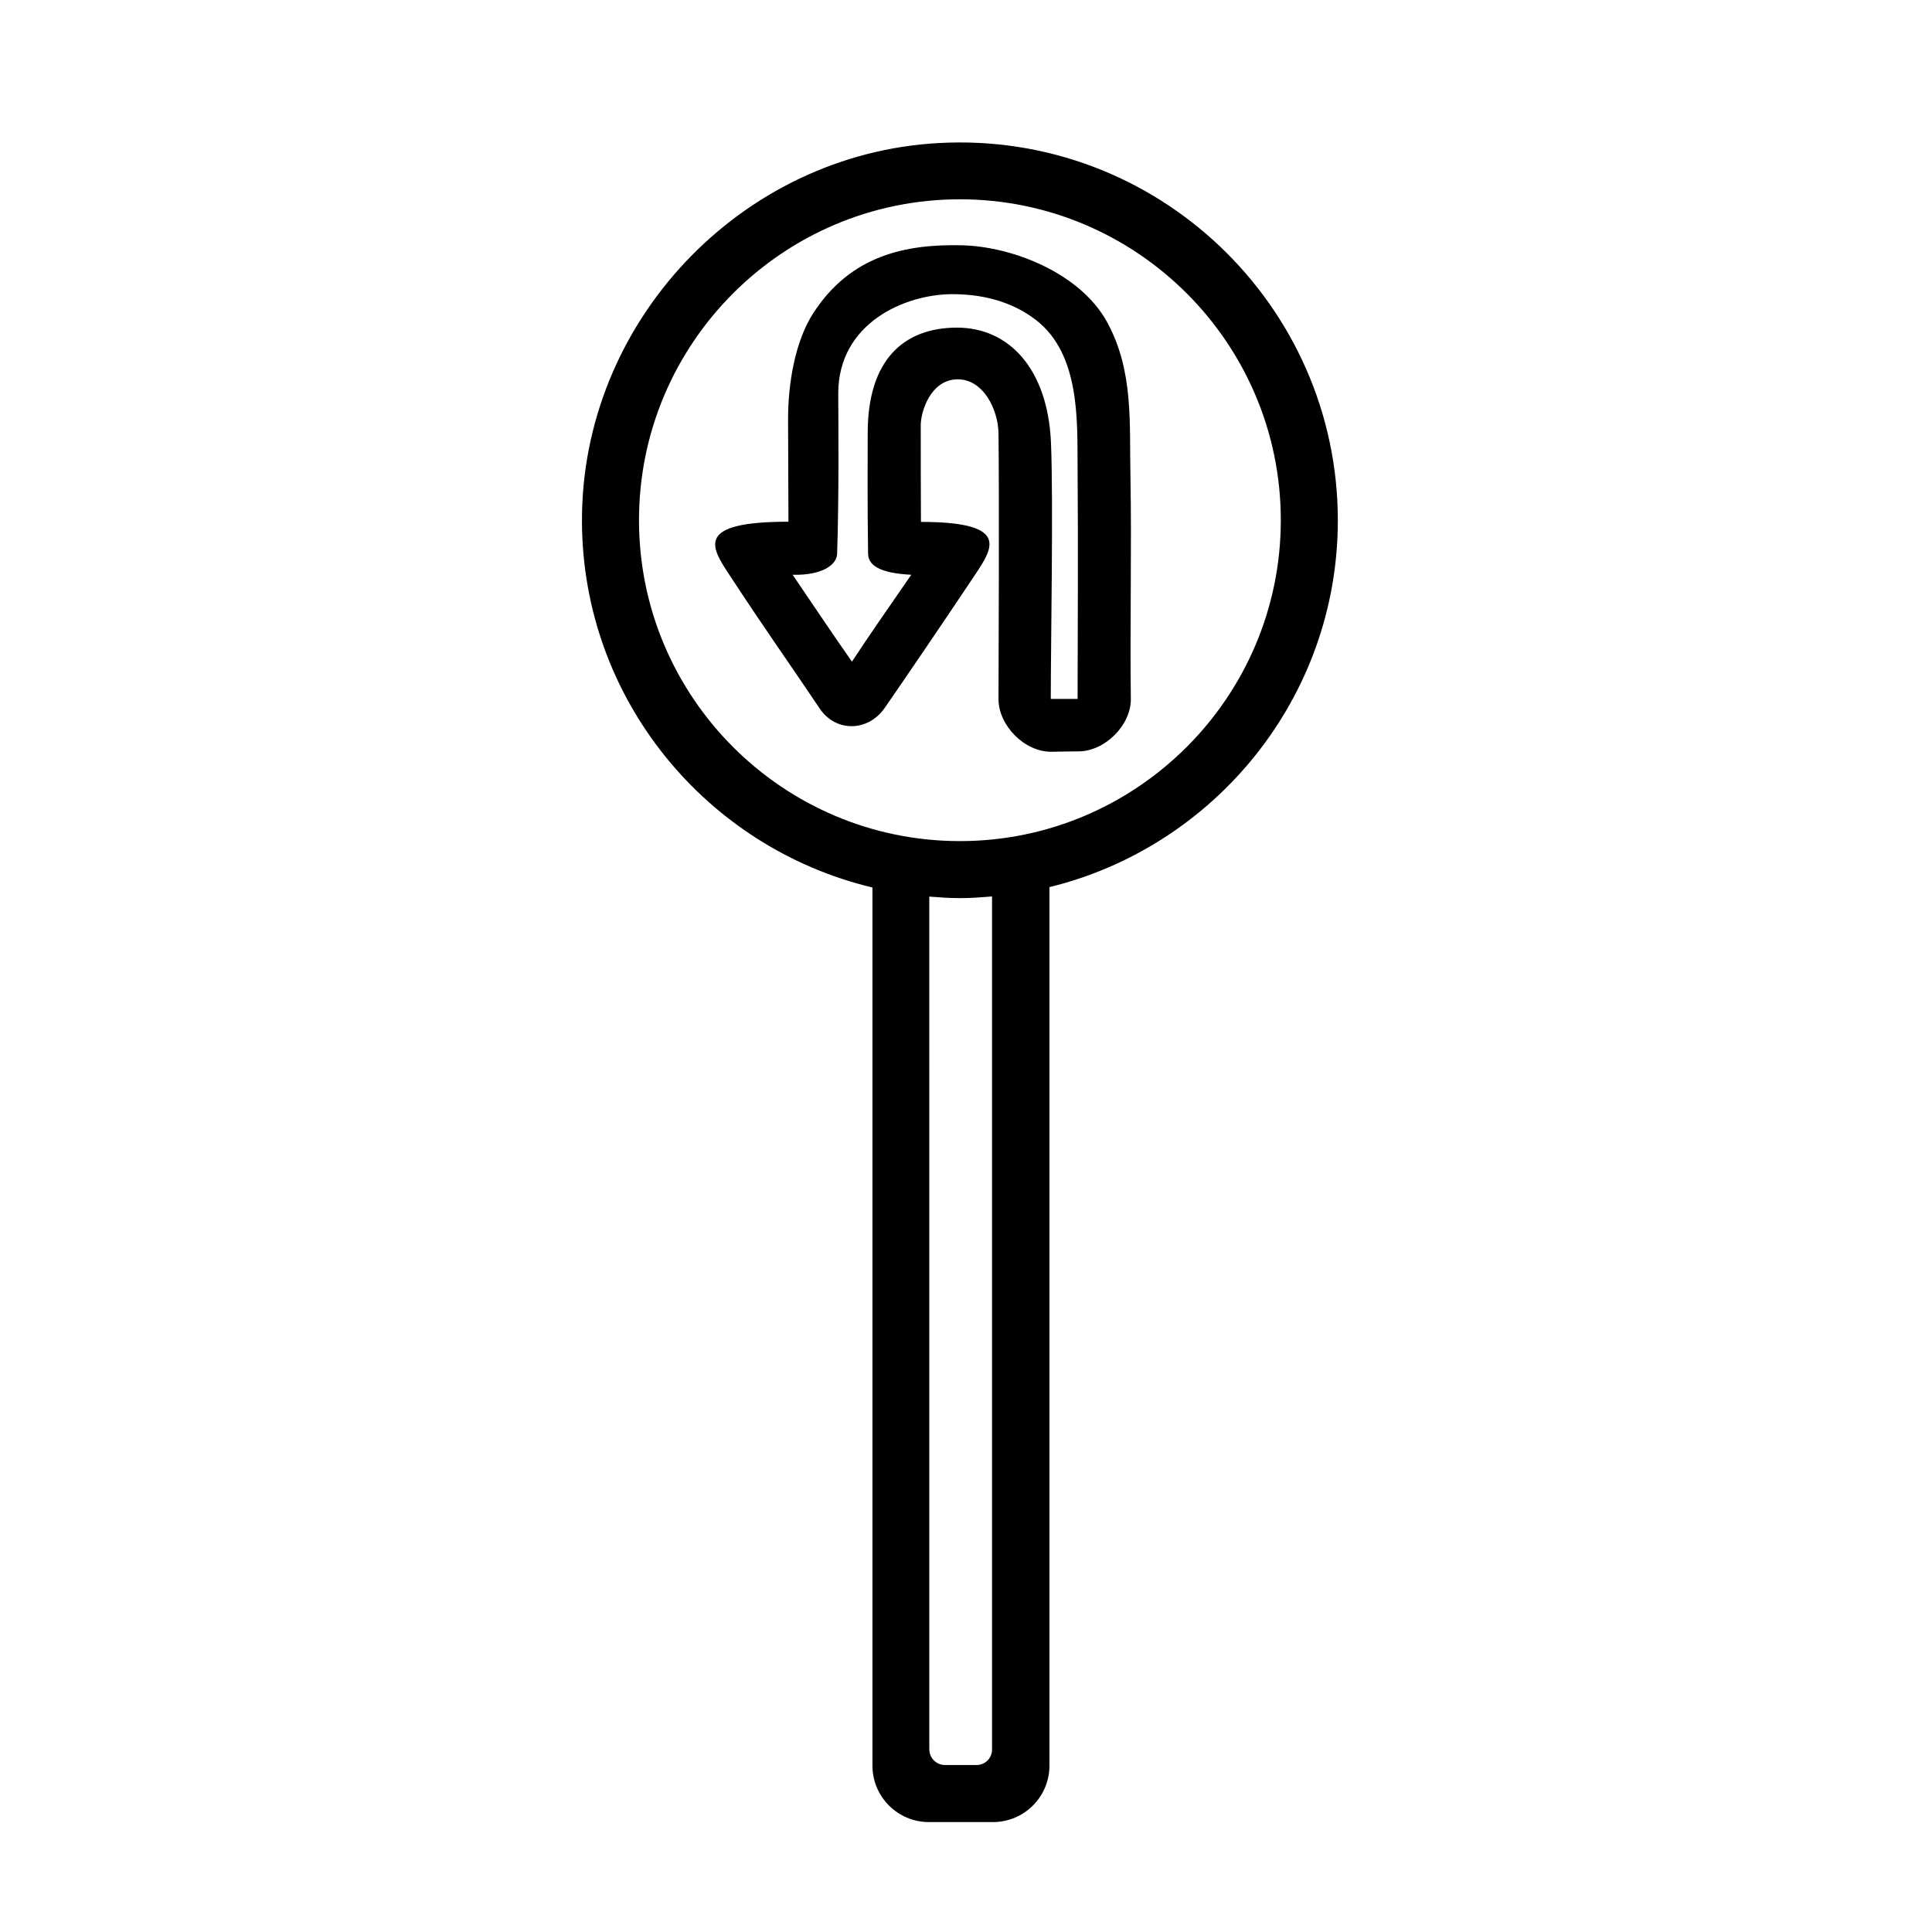 <?xml version="1.0" encoding="UTF-8"?>
<!-- Uploaded to: ICON Repo, www.iconrepo.com, Generator: ICON Repo Mixer Tools -->
<svg fill="#000000" width="800px" height="800px" version="1.1" viewBox="144 144 512 512" xmlns="http://www.w3.org/2000/svg">
 <g>
  <path d="m443.58 270.42c-0.301-14.258 0.906-28.215-6.246-41.16-7.055-12.797-24.836-19.902-38.34-20.254-14.66-0.352-29.473 2.469-39.5 18.035-4.836 7.508-6.648 18.691-6.648 28.012 0 10.125 0.102 16.223 0.102 27.207-24.836 0-20.555 6.648-15.668 14.055 10.027 15.316 14.863 21.914 23.93 35.418 4.281 6.398 12.848 6.195 17.23-0.102 4.887-7.055 14.812-21.613 23.93-35.266 4.684-7.055 9.523-14.055-14.309-14.055-0.051-4.18-0.051-22.57-0.051-25.543-0.051-3.375 2.418-12.043 9.621-12.242 6.953-0.152 10.934 8.062 10.984 14.41 0.203 16.574 0.051 57.836 0 70.332 0 6.953 6.852 14.008 14.008 13.957 3.68-0.051 4.836-0.102 7.106-0.102 7.004 0.051 14.008-6.902 13.957-13.855-0.258-18.191 0.246-40.609-0.105-58.848zm-77.738 20.355c0.504-14.66 0.352-33.402 0.301-42.422-0.051-18.691 17.633-26.398 30.277-26.398 9.621 0 16.93 2.82 22.117 6.852 11.84 9.117 10.934 27.105 11.035 39.297 0.152 18.539 0.051 44.488 0 61.113h-7.106c0-14.508 0.707-52.598 0.051-67.914-0.855-19.648-11.184-30.48-24.887-30.48-14.008 0-23.73 8.414-23.68 28.062 0 5.543-0.102 19.094 0.102 31.84 0.051 2.82 2.519 5.141 11.438 5.594-6.551 9.523-10.68 15.367-15.719 23.023-5.644-8.062-9.473-13.855-15.719-23.023 7.707 0.199 11.688-2.57 11.789-5.543z"/>
  <path d="m498.54 281.91c0-57.031-47.961-103.13-105.65-100.01-52.699 2.82-94.867 47.609-94.664 100.31 0.152 47.105 33 86.504 76.98 96.984v232.71c0 8.262 6.699 14.965 14.965 14.965h16.977c8.262 0 14.965-6.699 14.965-14.965v-232.81c43.73-10.68 76.426-50.18 76.426-97.184zm-95.773 329.84h-8.312c-2.316 0-4.18-1.863-4.18-4.18l-0.004-225.96c2.672 0.203 5.34 0.402 8.062 0.402 2.871 0 5.742-0.203 8.566-0.453v226.01c0.047 2.32-1.816 4.184-4.133 4.184zm-4.383-244.85c-46.906 0-85.043-38.137-85.043-85.043s38.137-85.043 85.043-85.043 85.043 38.137 85.043 85.043-38.188 85.043-85.043 85.043z"/>
 </g>
</svg>